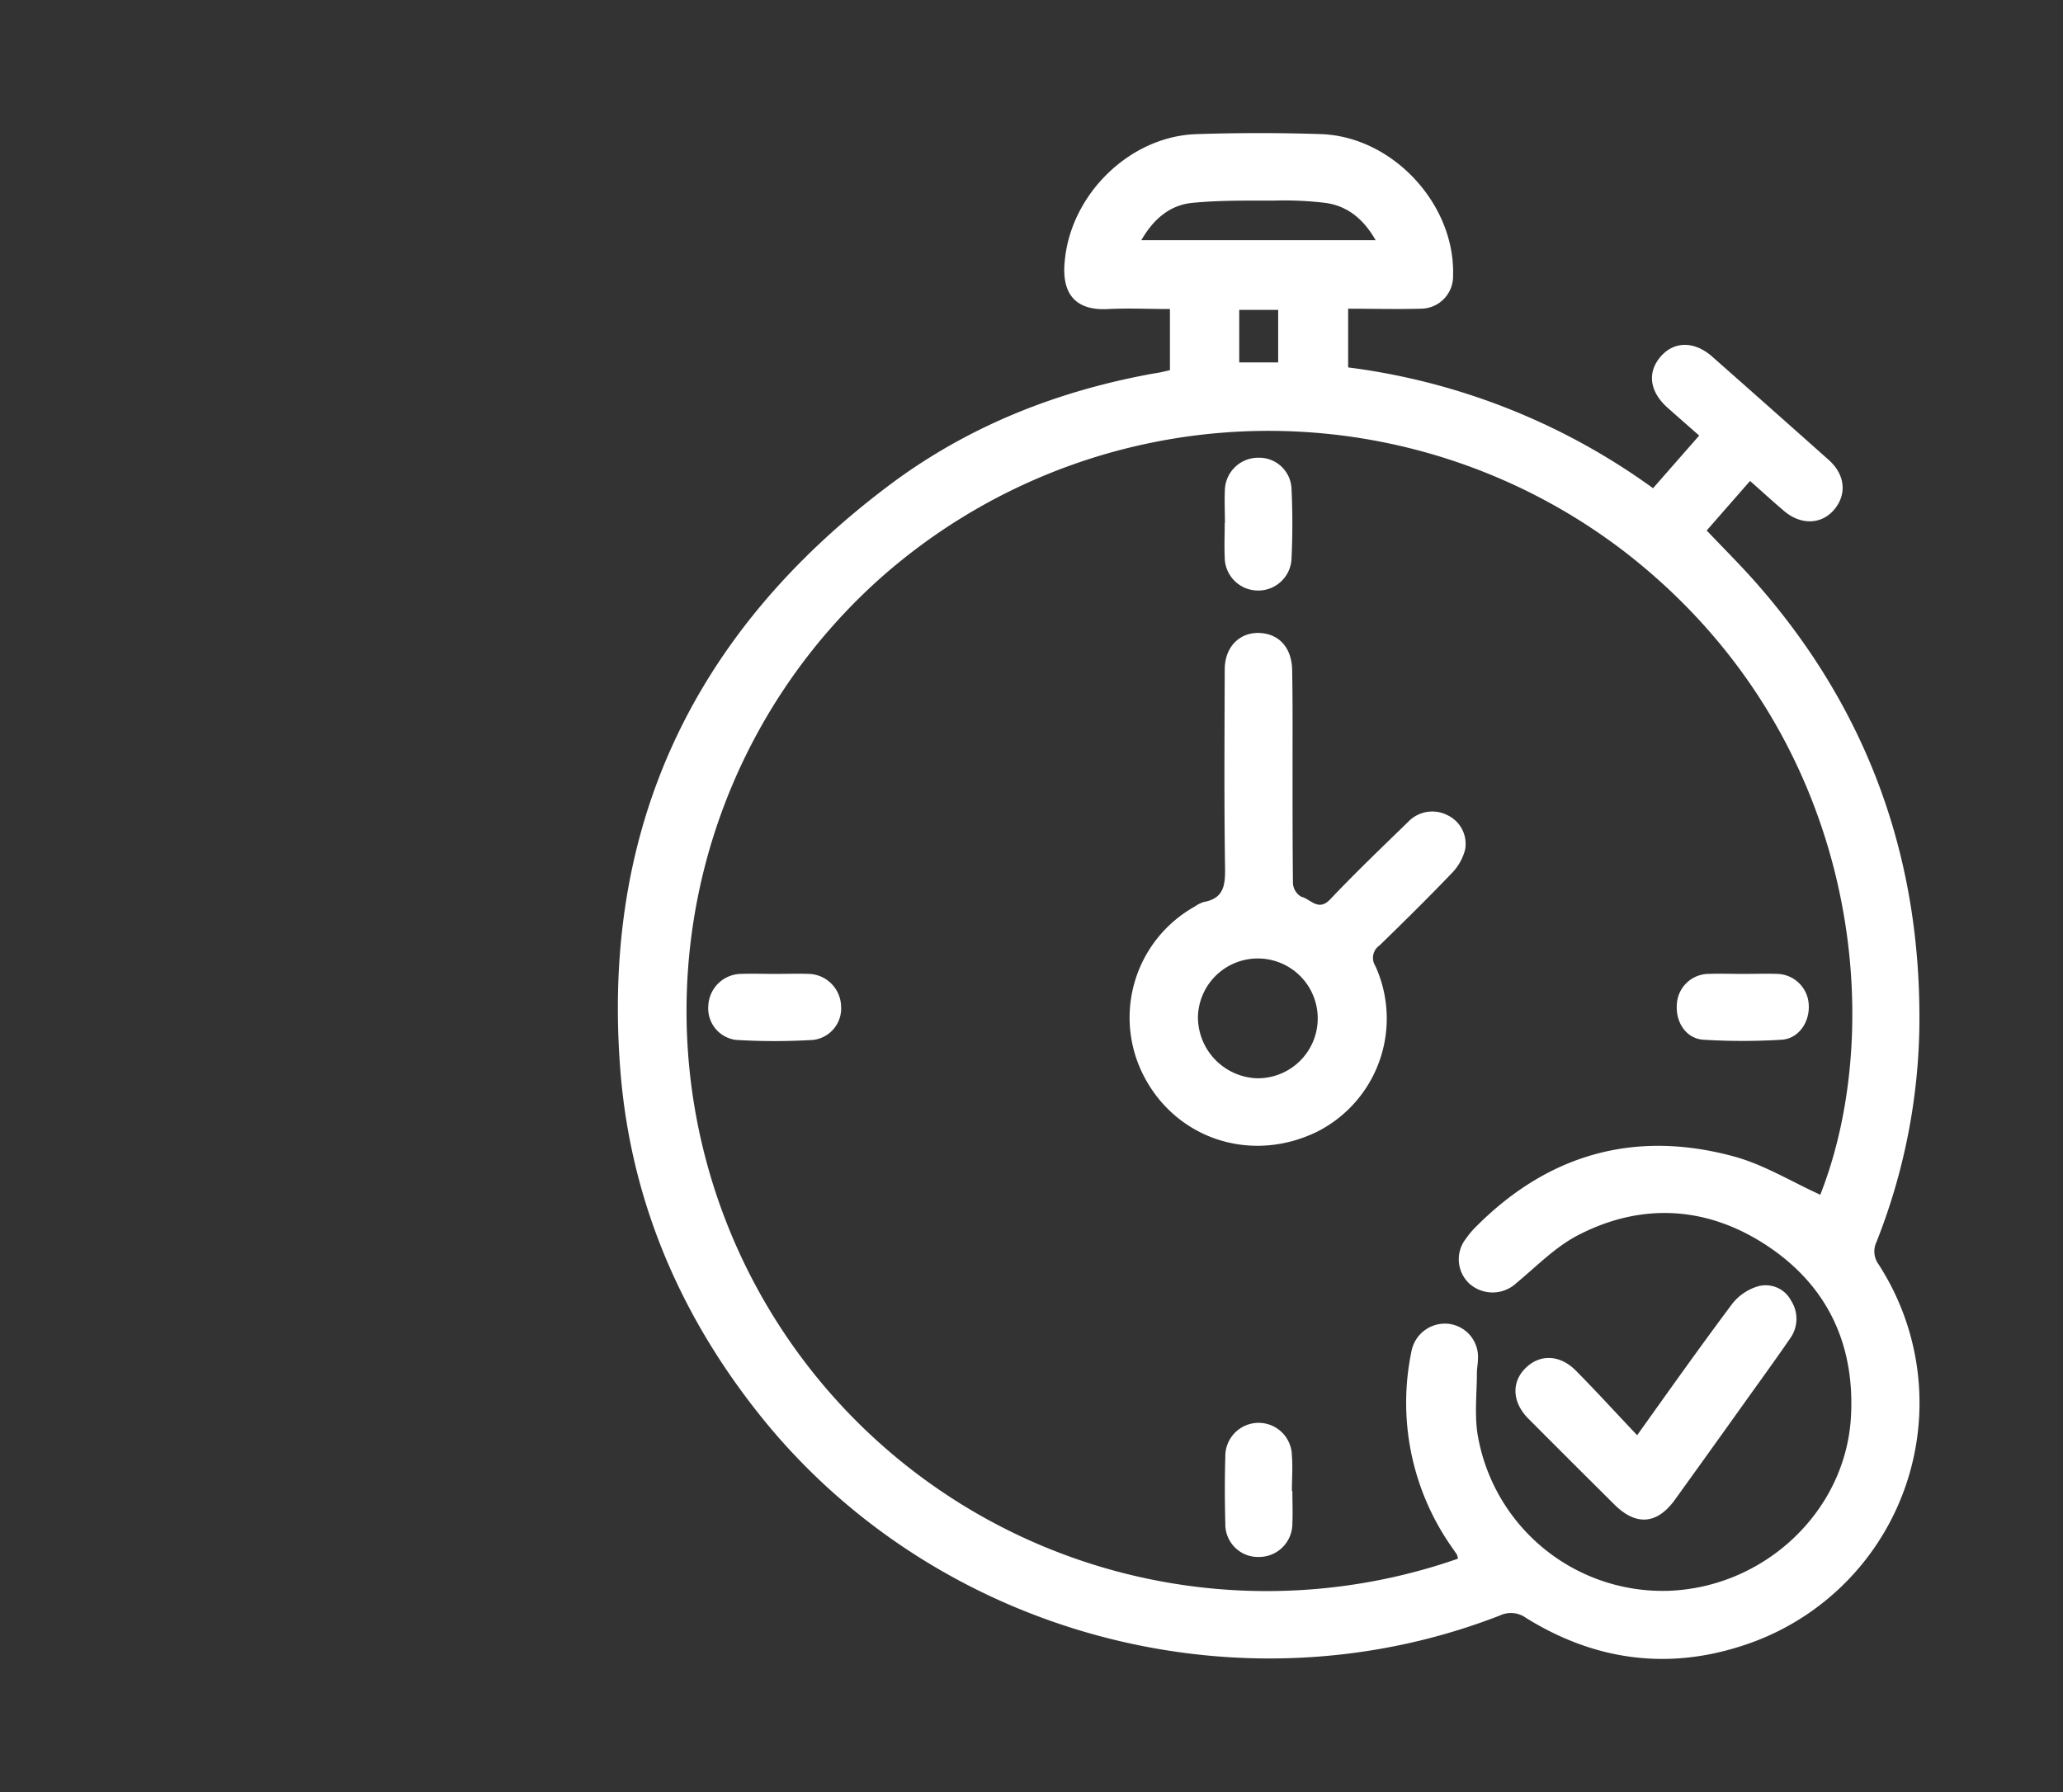 <svg id="Calque_1" data-name="Calque 1" xmlns="http://www.w3.org/2000/svg" viewBox="0 0 309.89 269.28"><rect x="0" y="0" width="309.89" height="269.28" fill="#333333" stroke="none"/><defs><style>.cls-1{fill:#fff;}</style></defs><path class="cls-1" d="M175.74,55.62V46.43c-3.13,0-6.19-.15-9.22,0-5.51.33-7-2.9-6.59-7.1.85-10.08,9.74-18.87,19.83-19.18,6.22-.2,12.46-.21,18.68,0,10.77.37,20.15,10.54,19.83,21.23a4.86,4.86,0,0,1-4.85,5c-3.58.1-7.15,0-10.91,0v8.82a99.36,99.36,0,0,1,45.8,18.15l6.93-7.91c-1.63-1.43-3.17-2.78-4.7-4.14-2.74-2.42-3.15-5.31-1.11-7.7s5.13-2.37,7.79,0q8.77,7.74,17.5,15.52c2.45,2.19,2.73,5.14.81,7.43s-5,2.34-7.47.28c-1.69-1.43-3.32-2.93-5.18-4.57l-6.51,7.44c2.63,2.78,5.27,5.39,7.7,8.18,16.68,19.1,24.63,41.44,24.24,66.72a91.32,91.32,0,0,1-6.44,32,3.28,3.28,0,0,0,.3,3.33,38.31,38.31,0,0,1-20.46,57.33c-11.37,3.71-22.32,2.14-32.49-4.19a3.87,3.87,0,0,0-3.93-.35C186,258,140.12,245.45,113.9,212.31c-11.82-14.93-19-31.81-20.65-50.71-3.15-36.85,10.67-66.34,40.07-88.51,11.89-9,25.45-14.37,40.11-17C174.13,56,174.82,55.82,175.74,55.62ZM219,234.18a3,3,0,0,0-.14-.59c-.35-.54-.73-1.06-1.09-1.59A37.77,37.77,0,0,1,212,203.13a5.12,5.12,0,0,1,5.57-4.24A5,5,0,0,1,222,204.3c0,.65-.15,1.29-.15,1.93,0,3-.35,6,.06,9A28.18,28.18,0,0,0,250.74,239c14.41-.57,26.52-12,27.3-26.17.59-10.73-3.45-19.54-12.43-25.56S246.7,180.56,237,185.6c-3.4,1.77-6.22,4.69-9.23,7.18a5.24,5.24,0,0,1-7,.12,5,5,0,0,1-.56-6.81,12.49,12.49,0,0,1,1.22-1.5c10.9-11.12,24-14.92,39-10.85,4.53,1.23,8.7,3.81,13,5.76,10.15-25.72,6-69.29-29.48-96.67a87.86,87.86,0,0,0-111.67,4A87.16,87.16,0,0,0,219,234.18ZM171.44,36.09h35.2c-1.79-3.14-4.17-5.1-7.42-5.59a50.88,50.88,0,0,0-7.91-.36c-4.07,0-8.16-.06-12.21.34C175.75,30.81,173.3,32.87,171.44,36.09ZM192,54.45V46.56h-5.85v7.89Z"/><path class="cls-1" d="M194.16,116.64c0,5.36,0,10.73.06,16.09a2.52,2.52,0,0,0,1.25,2c1.38.31,2.54,2.28,4.33.4,3.79-4,7.77-7.81,11.72-11.65a5,5,0,0,1,5.92-1,4.77,4.77,0,0,1,2.64,5.17,7.92,7.92,0,0,1-1.93,3.46c-3.56,3.72-7.23,7.34-10.92,10.93a2.26,2.26,0,0,0-.64,3.08A19.05,19.05,0,0,1,197.91,170c-9.77,4.81-21,1.28-26-8.16a19.11,19.11,0,0,1,7.56-25.64,5.08,5.08,0,0,1,1.33-.68c3-.53,3.26-2.46,3.22-5.1-.15-9.94-.08-19.89-.05-29.83,0-3.45,2.31-5.71,5.43-5.48,2.83.21,4.66,2.3,4.7,5.61C194.2,106.05,194.15,111.34,194.16,116.64ZM188.77,162a9,9,0,1,0-8.82-9.41A9.2,9.2,0,0,0,188.77,162Z"/><path class="cls-1" d="M245.92,215.63c5-7,9.54-13.41,14.25-19.7a7.71,7.71,0,0,1,3.86-2.66,4.31,4.31,0,0,1,5,2.11,5.07,5.07,0,0,1-.23,5.85c-2.14,3.12-4.37,6.18-6.57,9.26q-5.29,7.41-10.62,14.81c-2.68,3.73-5.84,4-9.12.73q-6.47-6.42-12.9-12.88c-2.43-2.44-2.59-5.46-.45-7.59s5.15-2.09,7.59.38C239.76,209,242.71,212.24,245.92,215.63Z"/><path class="cls-1" d="M116.39,146.32c1.71,0,3.43-.06,5.15,0a5,5,0,0,1,4.8,4.82,4.76,4.76,0,0,1-4.21,5.1,96.75,96.75,0,0,1-11.55,0,4.76,4.76,0,0,1-4.18-5.14,5,5,0,0,1,4.84-4.78C113,146.26,114.67,146.32,116.39,146.32Z"/><path class="cls-1" d="M261.88,146.32c1.72,0,3.43-.06,5.15,0A4.87,4.87,0,0,1,271.7,151c.14,2.59-1.54,5.05-4.06,5.21a96.13,96.13,0,0,1-11.76,0c-2.56-.16-4.17-2.57-4-5.22a4.82,4.82,0,0,1,4.67-4.67C258.3,146.26,260.09,146.32,261.88,146.32Z"/><path class="cls-1" d="M194.13,224c0,1.64.08,3.29,0,4.92a5,5,0,0,1-5.07,5,4.9,4.9,0,0,1-5-5c-.09-3.35-.1-6.71,0-10.06a5,5,0,0,1,10-.18c.14,1.77,0,3.56,0,5.34Z"/><path class="cls-1" d="M184,78.59c0-1.71-.09-3.43,0-5.14A5,5,0,0,1,189,68.77a4.86,4.86,0,0,1,5,4.57c.17,3.55.17,7.13,0,10.69a5,5,0,0,1-5.15,4.69,5,5,0,0,1-4.88-5c-.08-1.71,0-3.43,0-5.14Z"/></svg>